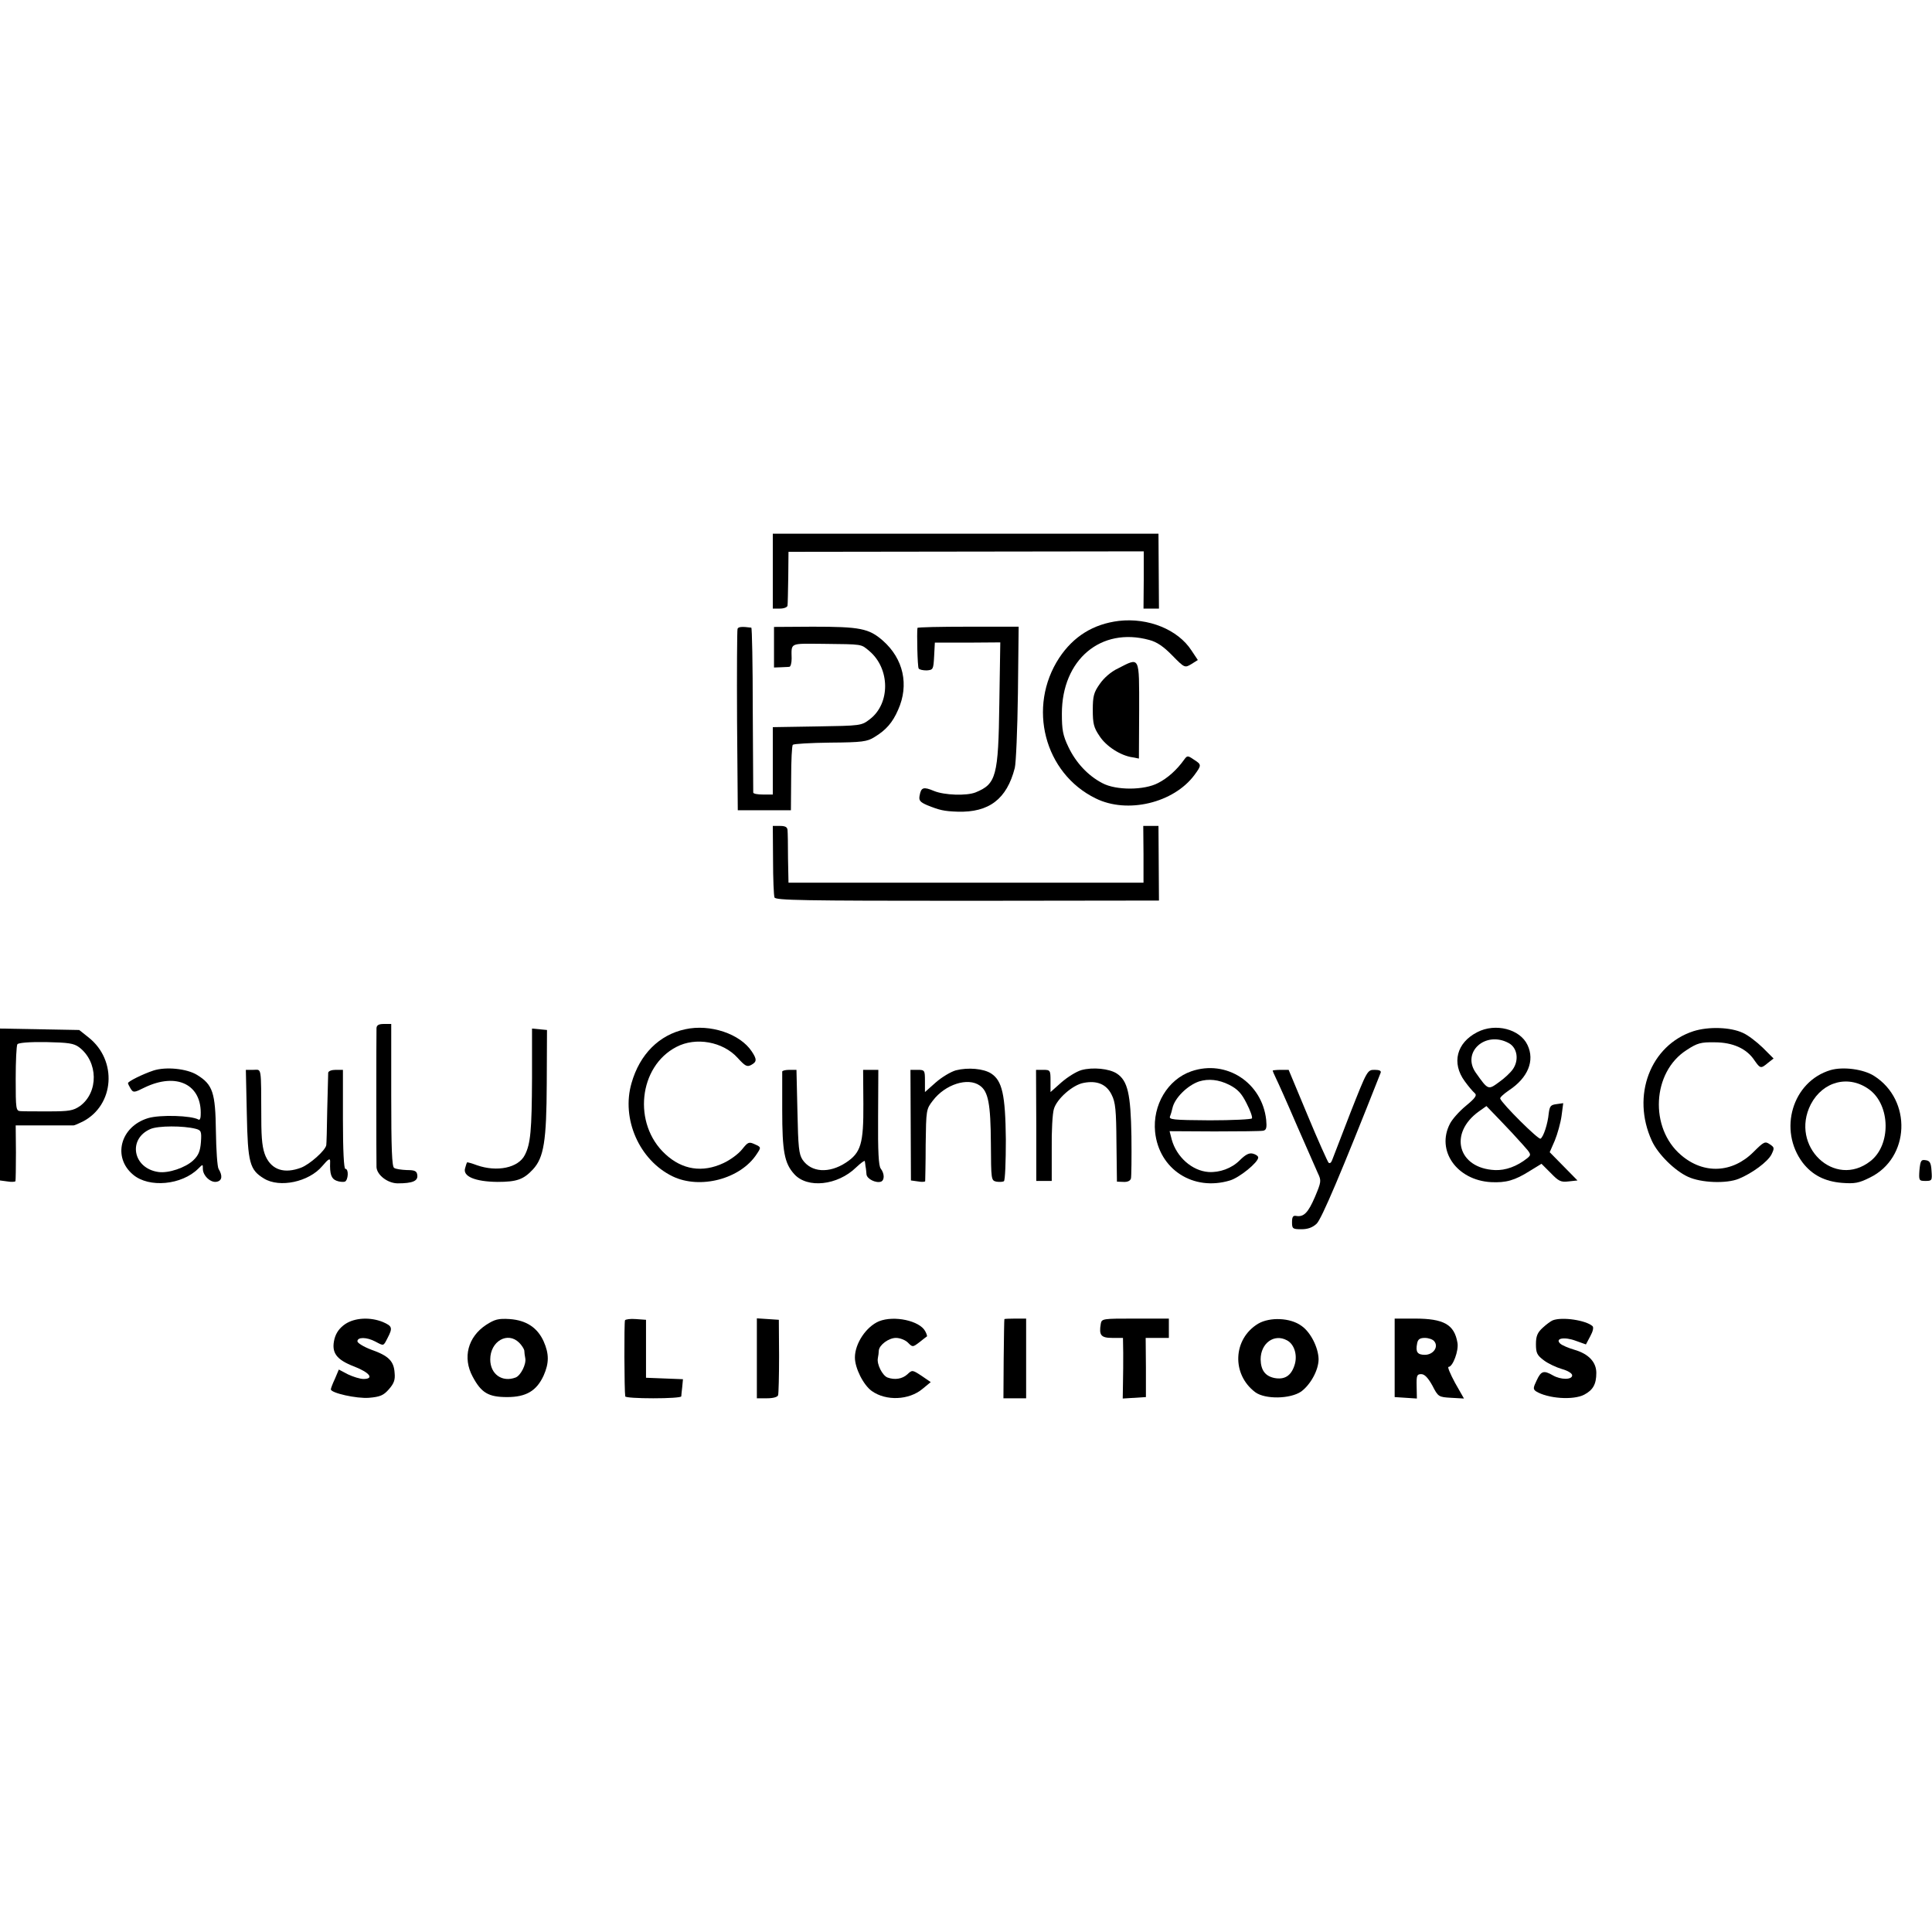 <?xml version="1.0" standalone="no"?>
<!DOCTYPE svg PUBLIC "-//W3C//DTD SVG 20010904//EN"
 "http://www.w3.org/TR/2001/REC-SVG-20010904/DTD/svg10.dtd">
<svg version="1.0" xmlns="http://www.w3.org/2000/svg"
 width="800pt" height="800pt" viewBox="0 0 800 800"
 preserveAspectRatio="xMidYMid meet">
<g transform="translate(0,800) scale(0.1,-0.1)"
fill="#000000" stroke="none">
<path d="M3200 5635 l0 -155 30 0 c17 0 31 6 31 13 1 6 2 59 3 117 l1 105 736
1 735 1 0 -119 -1 -118 32 0 32 0 -1 155 -1 155 -798 0 -799 0 0 -155z"/>
<path d="M4633 5429 c-106 -13 -188 -64 -247 -153 -133 -203 -62 -478 151
-582 131 -65 323 -19 409 97 30 41 30 43 -3 64 -25 17 -27 17 -40 -1 -30 -42
-68 -76 -107 -96 -58 -31 -175 -31 -231 -1 -60 31 -110 85 -141 150 -23 48
-27 71 -27 138 0 224 162 360 362 305 31 -8 59 -27 95 -64 51 -52 52 -52 79
-36 l27 17 -26 39 c-56 87 -179 137 -301 123z"/>
<path d="M3054 5396 c-2 -6 -3 -178 -2 -381 l3 -370 110 0 110 0 1 132 c0 73
3 136 7 139 4 4 73 8 155 9 132 1 153 4 183 23 48 29 75 60 98 113 46 103 22
211 -63 286 -58 51 -95 58 -291 58 l-160 -1 0 -84 0 -84 28 1 c15 1 31 1 36 2
5 1 9 16 9 34 -1 67 -10 62 130 61 167 -2 156 0 192 -30 86 -73 87 -217 2
-282 -35 -27 -37 -27 -219 -30 l-183 -3 0 -140 0 -139 -40 0 c-22 0 -40 3 -41
8 0 4 -1 159 -2 345 0 185 -3 337 -6 338 -38 5 -54 4 -57 -5z"/>
<path d="M3799 5400 c-3 -21 0 -161 5 -168 3 -5 18 -8 33 -8 27 2 28 4 31 58
l3 57 135 0 136 1 -4 -253 c-4 -302 -13 -333 -98 -368 -37 -15 -130 -12 -173
6 -43 18 -53 15 -59 -19 -4 -20 1 -27 31 -40 52 -21 70 -25 126 -27 130 -4
204 52 237 181 5 19 11 159 13 310 l3 275 -209 0 c-115 0 -209 -2 -210 -5z"/>
<path d="M4629 5232 c-28 -13 -58 -39 -75 -64 -25 -35 -29 -51 -29 -108 0 -56
4 -73 28 -108 27 -42 87 -81 137 -88 l26 -5 1 200 c0 228 4 220 -88 173z"/>
<path d="M3201 4439 c0 -77 3 -147 6 -155 4 -12 114 -14 798 -14 l794 1 -1
155 -1 154 -31 0 -32 0 1 -117 0 -118 -735 0 -735 0 -2 100 c0 55 -1 108 -2
118 -1 12 -9 17 -31 17 l-30 0 1 -141z"/>
<path d="M1559 3743 c-1 -23 -1 -552 0 -576 2 -33 47 -67 88 -67 62 0 84 10
81 34 -2 17 -10 21 -43 21 -22 1 -46 4 -53 9 -9 5 -12 78 -12 302 l0 294 -30
0 c-22 0 -30 -5 -31 -17z"/>
<path d="M2837 3738 c-107 -23 -188 -103 -222 -223 -43 -148 32 -319 170 -386
114 -55 282 -11 349 93 18 27 18 28 -9 40 -24 11 -28 9 -52 -21 -15 -19 -49
-44 -77 -57 -87 -41 -171 -28 -241 37 -136 125 -111 363 46 444 80 42 192 22
253 -45 31 -34 39 -39 56 -30 24 13 25 23 3 56 -48 73 -172 115 -276 92z"/>
<path d="M6117 3726 c-86 -44 -107 -128 -52 -203 15 -21 34 -43 41 -49 11 -9
4 -20 -36 -53 -28 -23 -57 -56 -66 -74 -58 -111 28 -234 170 -242 62 -3 98 7
160 46 l49 30 38 -38 c33 -34 42 -39 74 -35 l37 4 -58 59 -57 58 21 48 c11 27
24 73 28 102 l7 53 -28 -4 c-24 -3 -28 -8 -32 -38 -4 -44 -22 -98 -34 -105 -8
-6 -159 144 -167 166 -2 4 14 19 36 34 79 52 108 123 77 188 -31 66 -133 92
-208 53z m130 -45 c36 -19 44 -71 17 -109 -9 -13 -34 -37 -57 -53 -45 -33 -45
-33 -96 39 -60 85 40 175 136 123z m57 -419 c37 -41 38 -43 20 -58 -43 -34
-90 -51 -134 -49 -153 7 -193 152 -66 243 l31 22 55 -57 c31 -32 73 -77 94
-101z"/>
<path d="M7012 3730 c-178 -58 -258 -267 -172 -454 25 -55 95 -124 150 -149
54 -25 159 -29 210 -8 56 23 119 70 135 100 13 27 13 30 -7 43 -19 13 -24 11
-67 -32 -88 -88 -207 -93 -300 -13 -132 112 -120 344 23 435 44 29 59 33 116
32 75 0 133 -26 165 -75 24 -34 26 -35 56 -10 l23 18 -45 45 c-25 24 -61 52
-82 61 -51 24 -142 27 -205 7z"/>
<path d="M0 3427 l0 -315 30 -4 c17 -3 32 -2 34 1 1 3 2 57 2 119 l-1 112 117
0 c65 0 120 0 123 0 3 0 20 7 38 16 131 68 144 253 24 348 l-39 31 -164 3
-164 3 0 -314z m327 237 c80 -60 82 -187 4 -244 -28 -19 -44 -22 -129 -22 -53
0 -106 0 -117 1 -19 1 -20 8 -20 134 0 72 3 137 7 143 4 6 49 10 118 9 93 -2
115 -5 137 -21z"/>
<path d="M2203 3536 c-1 -217 -6 -273 -30 -319 -27 -53 -115 -71 -198 -42 -21
8 -40 13 -41 12 -1 -1 -5 -12 -8 -24 -11 -34 41 -56 134 -57 80 0 108 10 147
52 45 49 56 117 57 357 l1 220 -31 3 -31 3 0 -205z"/>
<path d="M635 3567 c-45 -15 -105 -45 -105 -52 0 -3 5 -13 11 -23 11 -17 14
-17 58 5 133 64 238 12 232 -115 0 -13 -4 -21 -9 -18 -29 17 -159 21 -209 6
-115 -35 -148 -162 -62 -234 66 -56 202 -43 270 25 19 19 19 19 19 -1 0 -29
34 -60 59 -53 21 5 23 25 6 53 -5 8 -10 78 -11 156 -2 160 -13 193 -78 233
-42 26 -129 35 -181 18z m175 -241 c23 -6 25 -11 22 -55 -3 -38 -10 -55 -32
-76 -32 -30 -102 -54 -144 -48 -106 15 -128 137 -33 178 32 14 136 14 187 1z"/>
<path d="M3958 3568 c-21 -6 -58 -28 -83 -50 l-45 -40 0 46 c0 44 -1 46 -30
46 l-30 0 1 -229 1 -229 29 -4 c16 -3 29 -2 30 1 0 3 2 72 2 152 2 143 2 146
30 182 51 67 145 97 194 62 35 -24 45 -75 46 -239 1 -152 1 -154 23 -159 13
-2 27 -1 31 2 5 3 8 81 8 173 -2 185 -15 243 -61 273 -31 20 -95 26 -146 13z"/>
<path d="M4478 3569 c-21 -6 -58 -29 -83 -51 l-45 -40 0 46 c0 44 -1 46 -30
46 l-30 0 1 -230 0 -230 32 0 32 0 0 133 c-1 72 3 147 9 165 12 42 78 100 123
108 56 11 95 -6 116 -49 16 -31 19 -64 20 -199 l2 -161 27 -1 c16 -1 28 4 31
14 2 8 3 87 2 175 -3 175 -15 230 -61 260 -31 20 -99 27 -146 14z"/>
<path d="M4933 3564 c-98 -34 -161 -140 -150 -251 16 -155 158 -247 310 -201
40 12 117 75 117 95 0 6 -10 13 -22 16 -15 4 -30 -3 -55 -28 -33 -33 -83 -51
-129 -48 -68 5 -132 62 -152 134 l-9 35 186 -1 c102 0 193 1 202 3 13 3 15 13
12 45 -17 154 -165 251 -310 201z m157 -56 c35 -18 51 -35 72 -77 15 -29 25
-57 22 -62 -2 -4 -81 -8 -175 -8 -154 1 -170 3 -164 17 4 10 8 25 10 34 9 41
61 93 110 110 39 12 81 8 125 -14z"/>
<path d="M7580 3569 c-158 -47 -218 -248 -115 -384 39 -50 90 -77 162 -83 53
-4 70 -1 116 22 166 81 175 321 17 421 -44 28 -128 39 -180 24z m161 -81 c87
-65 90 -229 4 -296 -148 -116 -335 62 -247 235 50 96 158 124 243 61z"/>
<path d="M1022 3388 c4 -204 12 -232 71 -268 65 -40 186 -14 241 51 27 32 34
35 33 17 -2 -50 5 -69 26 -77 12 -5 28 -6 35 -4 14 6 17 53 2 53 -6 0 -10 75
-10 205 l0 205 -30 0 c-17 0 -30 -5 -31 -12 0 -7 -2 -76 -4 -153 -1 -77 -3
-143 -4 -147 -4 -22 -68 -79 -104 -93 -69 -26 -121 -10 -147 47 -13 30 -18 67
-18 156 -1 222 2 202 -33 202 l-31 0 4 -182z"/>
<path d="M3239 3563 c0 -5 0 -77 0 -160 0 -171 9 -220 50 -265 54 -60 179 -47
256 28 19 18 35 30 36 26 1 -4 2 -14 3 -22 2 -8 3 -23 4 -33 2 -19 39 -37 60
-30 15 6 15 33 -1 54 -9 11 -12 72 -11 212 l1 197 -32 0 -31 0 1 -141 c1 -165
-10 -202 -72 -243 -70 -46 -144 -41 -180 12 -15 23 -18 52 -21 200 l-4 172
-29 0 c-16 0 -29 -3 -30 -7z"/>
<path d="M5270 3567 c0 -2 6 -17 14 -33 8 -16 47 -103 86 -194 40 -91 79 -180
87 -198 15 -31 14 -36 -12 -98 -28 -65 -46 -84 -77 -79 -14 3 -18 -4 -18 -26
0 -27 3 -29 39 -29 26 0 46 7 63 23 20 19 101 209 265 625 3 8 -5 12 -25 12
-30 0 -31 -2 -100 -177 -38 -98 -72 -187 -76 -197 -4 -11 -10 -15 -15 -10 -4
5 -44 93 -87 197 l-78 187 -33 0 c-18 0 -33 -2 -33 -3z"/>
<path d="M7948 3155 c-3 -43 -2 -45 25 -45 27 0 28 2 25 42 -2 33 -7 42 -25
44 -18 3 -21 -2 -25 -41z"/>
<path d="M1429 2517 c-23 -16 -37 -35 -44 -61 -14 -57 7 -86 83 -115 64 -25
82 -51 37 -51 -14 0 -43 9 -64 19 l-38 20 -16 -38 c-10 -21 -17 -40 -17 -44 0
-15 106 -39 158 -35 46 4 60 10 82 35 21 24 27 39 24 68 -3 49 -25 71 -96 96
-32 12 -58 28 -58 35 0 18 38 18 74 -1 36 -19 33 -20 51 15 22 42 19 49 -20
66 -52 21 -116 18 -156 -9z"/>
<path d="M2013 2514 c-76 -50 -98 -136 -56 -214 36 -68 66 -85 143 -85 79 0
122 26 151 89 23 52 23 90 0 142 -26 57 -72 87 -140 92 -48 3 -62 -1 -98 -24z
m137 -74 c11 -11 20 -26 21 -32 0 -7 2 -22 4 -32 5 -25 -19 -72 -40 -80 -56
-21 -105 14 -105 75 0 75 72 117 120 69z"/>
<path d="M2588 2533 c-4 -7 -3 -293 1 -315 0 -5 53 -8 116 -8 63 0 115 3 116
8 0 4 2 21 4 39 l3 32 -76 3 -77 3 0 120 0 120 -42 3 c-22 2 -43 -1 -45 -5z"/>
<path d="M3134 2375 l0 -165 42 0 c25 0 44 5 46 13 2 6 4 80 4 162 l-1 150
-45 3 -46 3 0 -166z"/>
<path d="M3640 2529 c-53 -22 -100 -92 -100 -150 0 -44 35 -114 70 -139 59
-42 154 -38 210 9 l34 28 -38 26 c-38 25 -39 25 -59 6 -21 -19 -52 -24 -82
-13 -21 8 -45 55 -40 80 2 10 4 25 4 32 2 23 41 52 71 52 17 0 39 -9 49 -19
20 -20 20 -20 48 1 15 12 29 23 31 24 2 1 -1 11 -7 22 -23 43 -128 66 -191 41z"/>
<path d="M4159 2538 c-1 -2 -2 -76 -3 -166 l-1 -162 47 0 47 0 0 165 0 165
-45 0 c-24 0 -44 -1 -45 -2z"/>
<path d="M4558 2518 c-8 -47 1 -58 48 -58 l44 0 1 -62 c0 -35 0 -91 -1 -126
l-1 -63 48 3 48 3 0 123 -1 122 48 0 48 0 0 40 0 40 -139 0 c-136 0 -139 0
-143 -22z"/>
<path d="M5210 2519 c-105 -63 -111 -210 -12 -284 41 -30 145 -28 190 3 39 29
72 89 72 134 -1 48 -33 112 -71 138 -46 34 -131 37 -179 9z m119 -69 c31 -16
45 -63 31 -104 -14 -43 -41 -60 -83 -52 -38 8 -56 32 -57 77 0 67 56 108 109
79z"/>
<path d="M5775 2378 l0 -163 46 -3 46 -3 -1 51 c-1 44 1 50 19 50 14 0 28 -15
46 -47 24 -47 26 -48 78 -51 l53 -3 -37 65 c-20 37 -32 66 -27 66 18 0 43 68
37 100 -13 76 -57 100 -177 100 l-83 0 0 -162z m164 68 c19 -23 -4 -56 -39
-56 -31 0 -39 12 -32 47 3 17 11 23 32 23 15 0 33 -6 39 -14z"/>
<path d="M6430 2533 c-8 -3 -27 -17 -42 -31 -22 -20 -28 -35 -28 -68 0 -37 5
-46 33 -67 17 -13 51 -29 75 -36 25 -7 42 -18 42 -26 0 -19 -47 -19 -80 0 -38
22 -49 18 -67 -21 -15 -31 -15 -36 -3 -45 48 -30 154 -38 200 -14 36 19 50 43
50 90 0 45 -32 79 -91 96 -24 7 -50 18 -58 25 -24 22 16 30 64 12 l42 -15 18
34 c11 20 15 37 9 42 -27 24 -124 39 -164 24z"/>
</g>
</svg>
